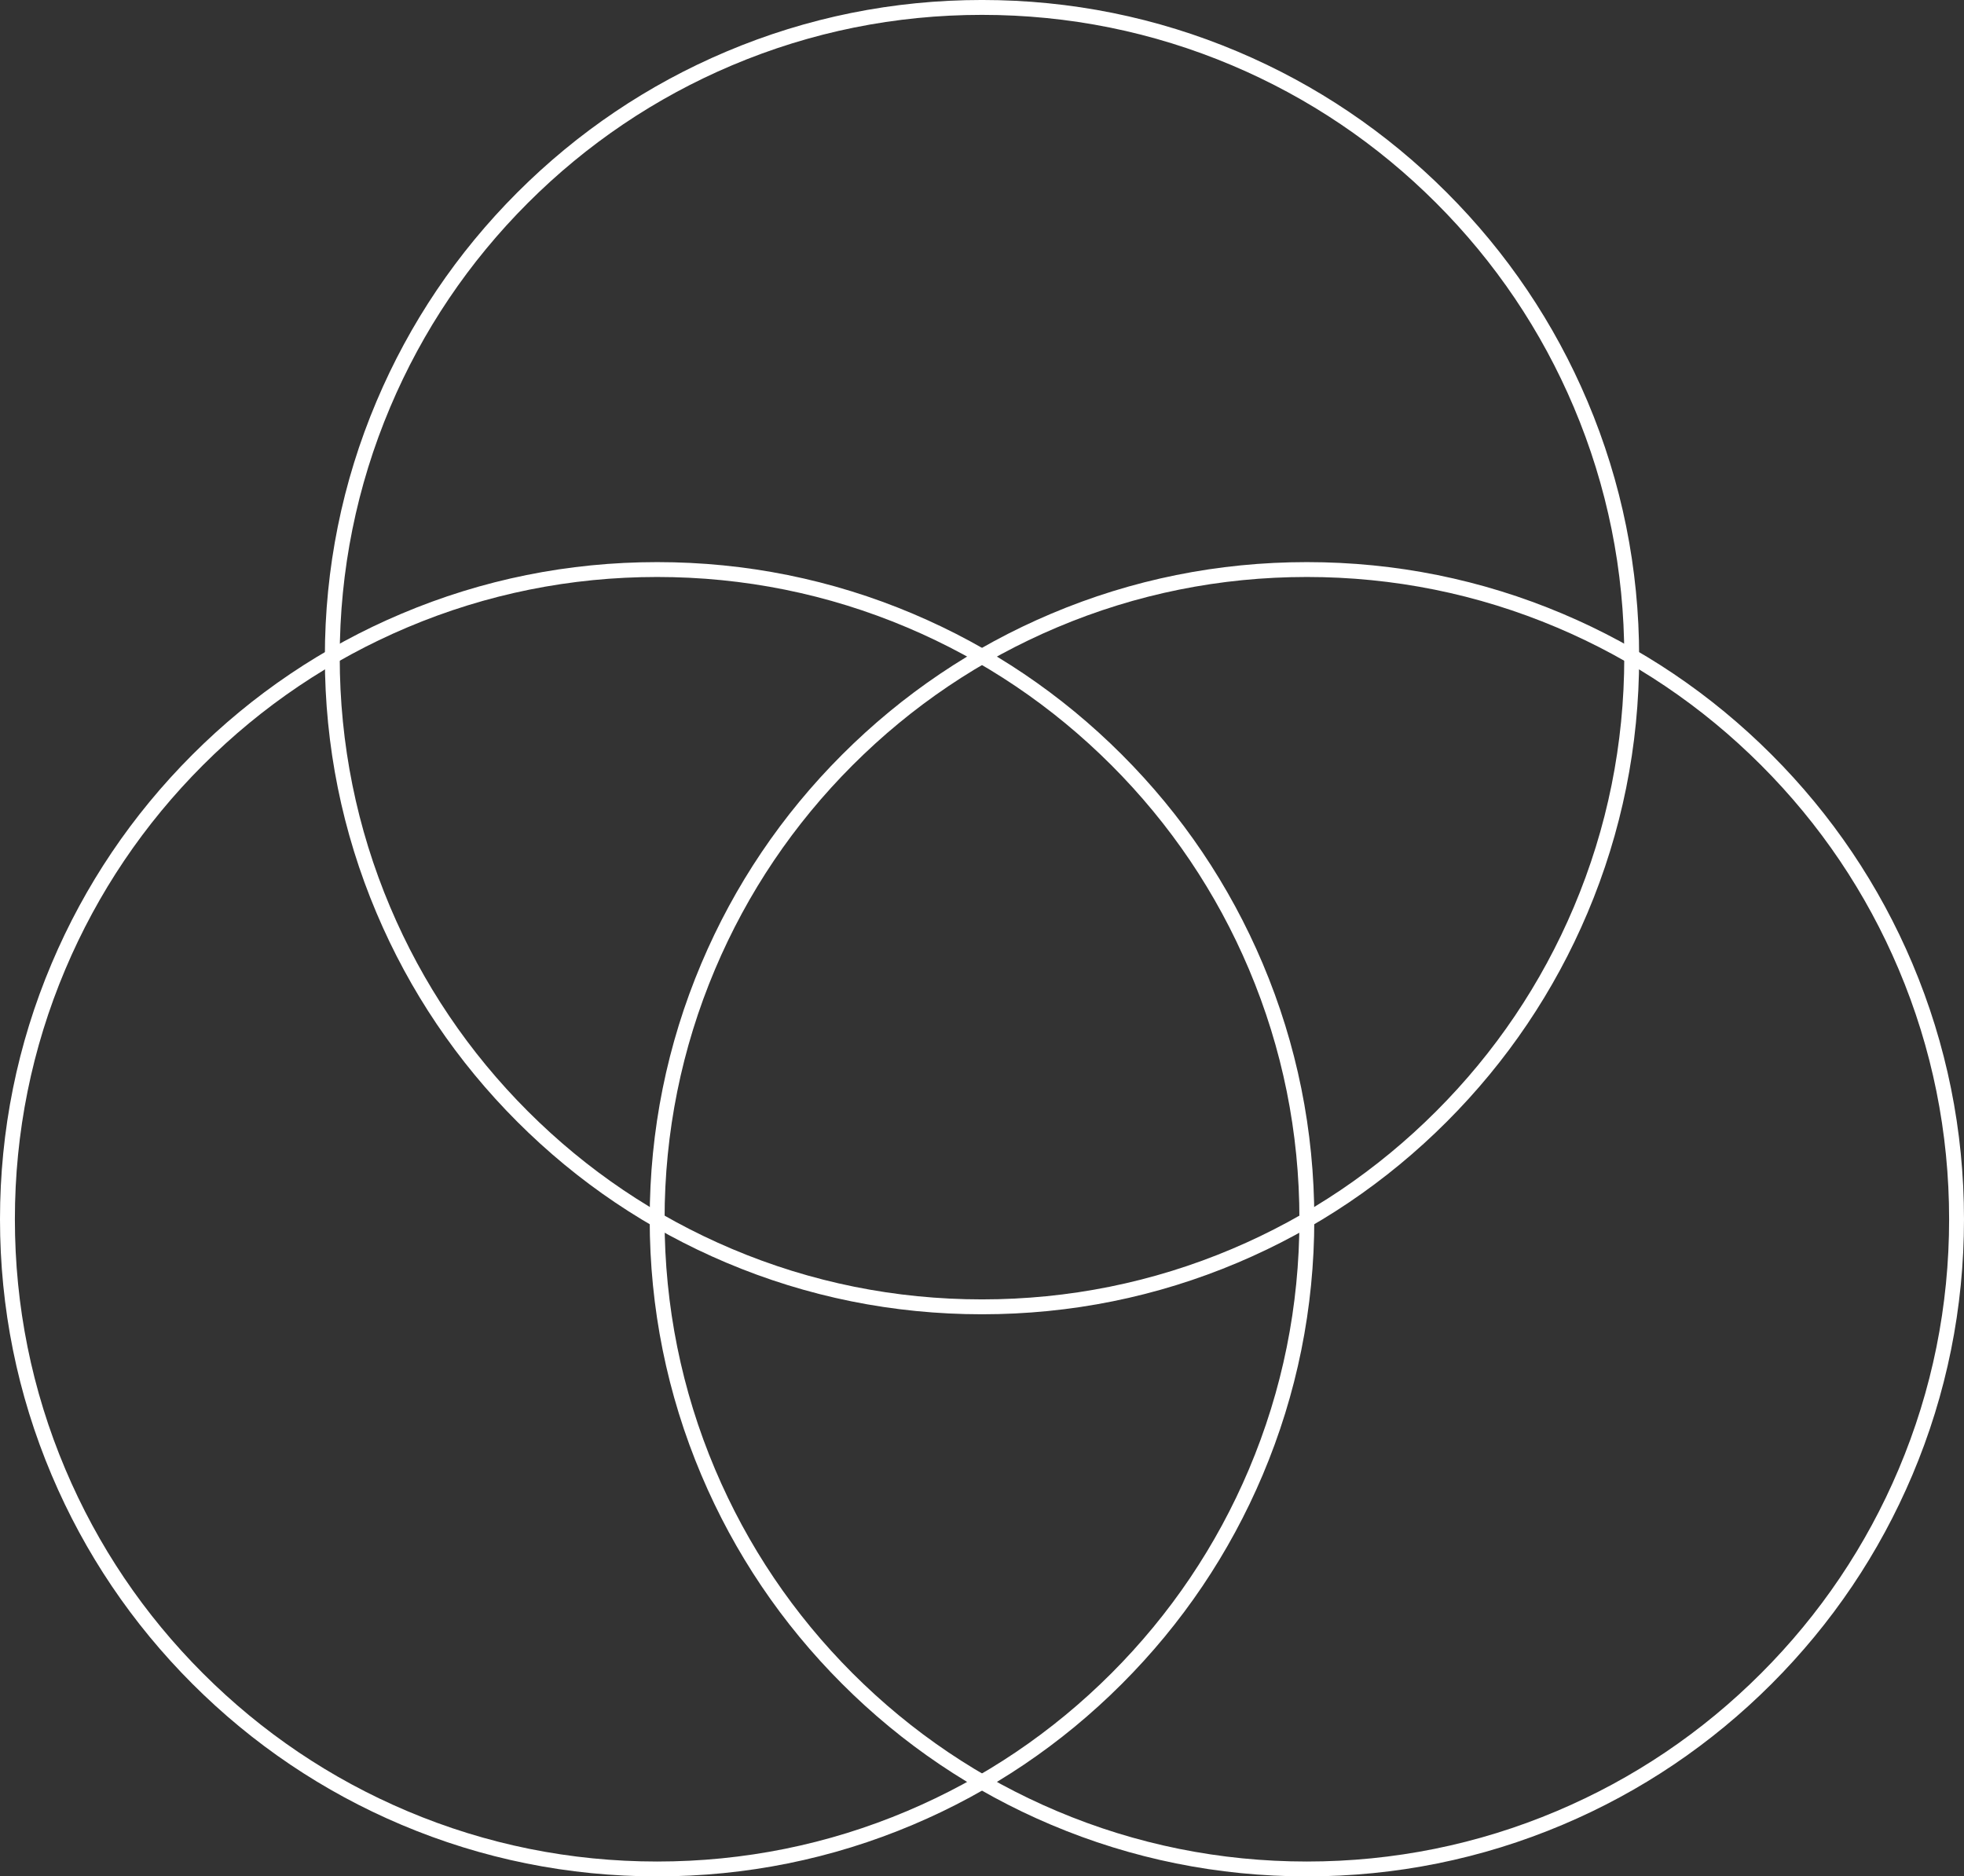 <?xml version="1.0" encoding="UTF-8" standalone="no"?><svg xmlns="http://www.w3.org/2000/svg" xmlns:xlink="http://www.w3.org/1999/xlink" fill="#000000" height="477.7" preserveAspectRatio="xMidYMid meet" version="1" viewBox="0.0 -0.0 500.0 477.7" width="500" zoomAndPan="magnify"><rect x="0.0" y="-0.0" width="500.0" height="477.7" fill="#333333" stroke="none"/><defs><clipPath id="a"><path d="M 165 143 L 500 143 L 500 477.699 L 165 477.699 Z M 165 143"/></clipPath><clipPath id="b"><path d="M 0 143 L 335 143 L 335 477.699 L 0 477.699 Z M 0 143"/></clipPath></defs><g><g clip-path="url(#a)" id="change1_1"><path d="M 332.703 146.891 C 310.629 146.891 289.215 151.215 269.059 159.742 C 249.586 167.977 232.102 179.766 217.082 194.781 C 202.066 209.801 190.277 227.285 182.039 246.758 C 173.516 266.914 169.191 288.328 169.191 310.402 C 169.191 332.477 173.516 353.891 182.039 374.047 C 190.277 393.52 202.066 411.004 217.082 426.02 C 232.102 441.039 249.586 452.828 269.059 461.062 C 289.215 469.59 310.629 473.914 332.703 473.914 C 354.777 473.914 376.191 469.59 396.348 461.062 C 415.816 452.828 433.305 441.039 448.32 426.02 C 463.34 411.004 475.129 393.52 483.363 374.047 C 491.891 353.891 496.211 332.477 496.211 310.402 C 496.211 288.328 491.891 266.914 483.363 246.758 C 475.129 227.285 463.34 209.801 448.32 194.781 C 433.305 179.766 415.816 167.977 396.348 159.742 C 376.191 151.215 354.777 146.891 332.703 146.891 Z M 332.703 477.699 C 310.117 477.699 288.207 473.277 267.582 464.551 C 247.66 456.125 229.77 444.062 214.406 428.699 C 199.039 413.336 186.977 395.445 178.551 375.523 C 169.828 354.895 165.402 332.984 165.402 310.402 C 165.402 287.816 169.828 265.906 178.551 245.281 C 186.977 225.359 199.039 207.469 214.406 192.105 C 229.77 176.742 247.66 164.68 267.582 156.254 C 288.207 147.527 310.117 143.105 332.703 143.105 C 355.285 143.105 377.195 147.527 397.824 156.254 C 417.746 164.68 435.637 176.742 451 192.105 C 466.363 207.469 478.426 225.359 486.852 245.281 C 495.574 265.906 500 287.816 500 310.402 C 500 332.984 495.574 354.895 486.852 375.523 C 478.426 395.445 466.363 413.336 451 428.699 C 435.637 444.062 417.746 456.125 397.824 464.551 C 377.195 473.277 355.285 477.699 332.703 477.699" fill="#ffffff"/></g><g clip-path="url(#b)" id="change1_2"><path d="M 167.297 146.891 C 145.223 146.891 123.809 151.215 103.652 159.742 C 84.184 167.977 66.695 179.766 51.68 194.781 C 36.66 209.801 24.871 227.285 16.637 246.758 C 8.109 266.914 3.789 288.328 3.789 310.402 C 3.789 332.477 8.109 353.891 16.637 374.047 C 24.871 393.52 36.66 411.004 51.68 426.02 C 66.695 441.039 84.184 452.828 103.652 461.062 C 123.809 469.59 145.223 473.914 167.297 473.914 C 189.371 473.914 210.785 469.59 230.941 461.062 C 250.414 452.828 267.898 441.039 282.918 426.02 C 297.934 411.004 309.723 393.52 317.961 374.047 C 326.484 353.891 330.809 332.477 330.809 310.402 C 330.809 288.328 326.484 266.914 317.961 246.758 C 309.723 227.285 297.934 209.801 282.918 194.781 C 267.898 179.766 250.414 167.977 230.941 159.742 C 210.785 151.215 189.371 146.891 167.297 146.891 Z M 167.297 477.699 C 144.715 477.699 122.805 473.277 102.18 464.551 C 82.254 456.125 64.363 444.062 49 428.699 C 33.637 413.336 21.574 395.445 13.148 375.523 C 4.422 354.895 0 332.984 0 310.402 C 0 287.816 4.422 265.906 13.148 245.281 C 21.574 225.359 33.637 207.469 49 192.105 C 64.363 176.742 82.254 164.68 102.18 156.254 C 122.805 147.527 144.715 143.105 167.297 143.105 C 189.883 143.105 211.793 147.527 232.418 156.254 C 252.34 164.68 270.23 176.742 285.594 192.105 C 300.961 207.469 313.023 225.359 321.449 245.281 C 330.172 265.906 334.598 287.816 334.598 310.402 C 334.598 332.984 330.172 354.895 321.449 375.523 C 313.023 395.445 300.961 413.336 285.594 428.699 C 270.23 444.062 252.34 456.125 232.418 464.551 C 211.793 473.277 189.883 477.699 167.297 477.699" fill="#ffffff"/></g><g id="change1_3"><path d="M 250 3.785 C 227.926 3.785 206.512 8.109 186.355 16.633 C 166.887 24.871 149.398 36.66 134.383 51.676 C 119.363 66.695 107.574 84.18 99.34 103.652 C 90.812 123.809 86.488 145.223 86.488 167.297 C 86.488 189.371 90.812 210.785 99.34 230.941 C 107.574 250.41 119.363 267.898 134.383 282.914 C 149.398 297.934 166.887 309.723 186.355 317.957 C 206.512 326.484 227.926 330.805 250 330.805 C 272.074 330.805 293.488 326.484 313.645 317.957 C 333.113 309.723 350.602 297.934 365.617 282.914 C 380.637 267.898 392.426 250.41 400.66 230.941 C 409.188 210.785 413.512 189.371 413.512 167.297 C 413.512 145.223 409.188 123.809 400.66 103.652 C 392.426 84.18 380.637 66.695 365.617 51.676 C 350.602 36.66 333.113 24.871 313.645 16.633 C 293.488 8.109 272.074 3.785 250 3.785 Z M 250 334.594 C 227.414 334.594 205.508 330.172 184.879 321.445 C 164.957 313.02 147.066 300.957 131.703 285.594 C 116.34 270.23 104.277 252.34 95.852 232.418 C 87.125 211.789 82.703 189.879 82.703 167.297 C 82.703 144.711 87.125 122.801 95.852 102.176 C 104.277 82.254 116.34 64.363 131.703 48.996 C 147.066 33.637 164.957 21.57 184.879 13.145 C 205.508 4.422 227.414 -0.004 250 -0.004 C 272.586 -0.004 294.492 4.422 315.121 13.145 C 335.043 21.57 352.934 33.637 368.297 48.996 C 383.66 64.363 395.723 82.254 404.148 102.176 C 412.875 122.801 417.297 144.711 417.297 167.297 C 417.297 189.879 412.875 211.789 404.148 232.418 C 395.723 252.34 383.66 270.23 368.297 285.594 C 352.934 300.957 335.043 313.02 315.121 321.445 C 294.492 330.172 272.586 334.594 250 334.594" fill="#ffffff"/></g></g></svg>